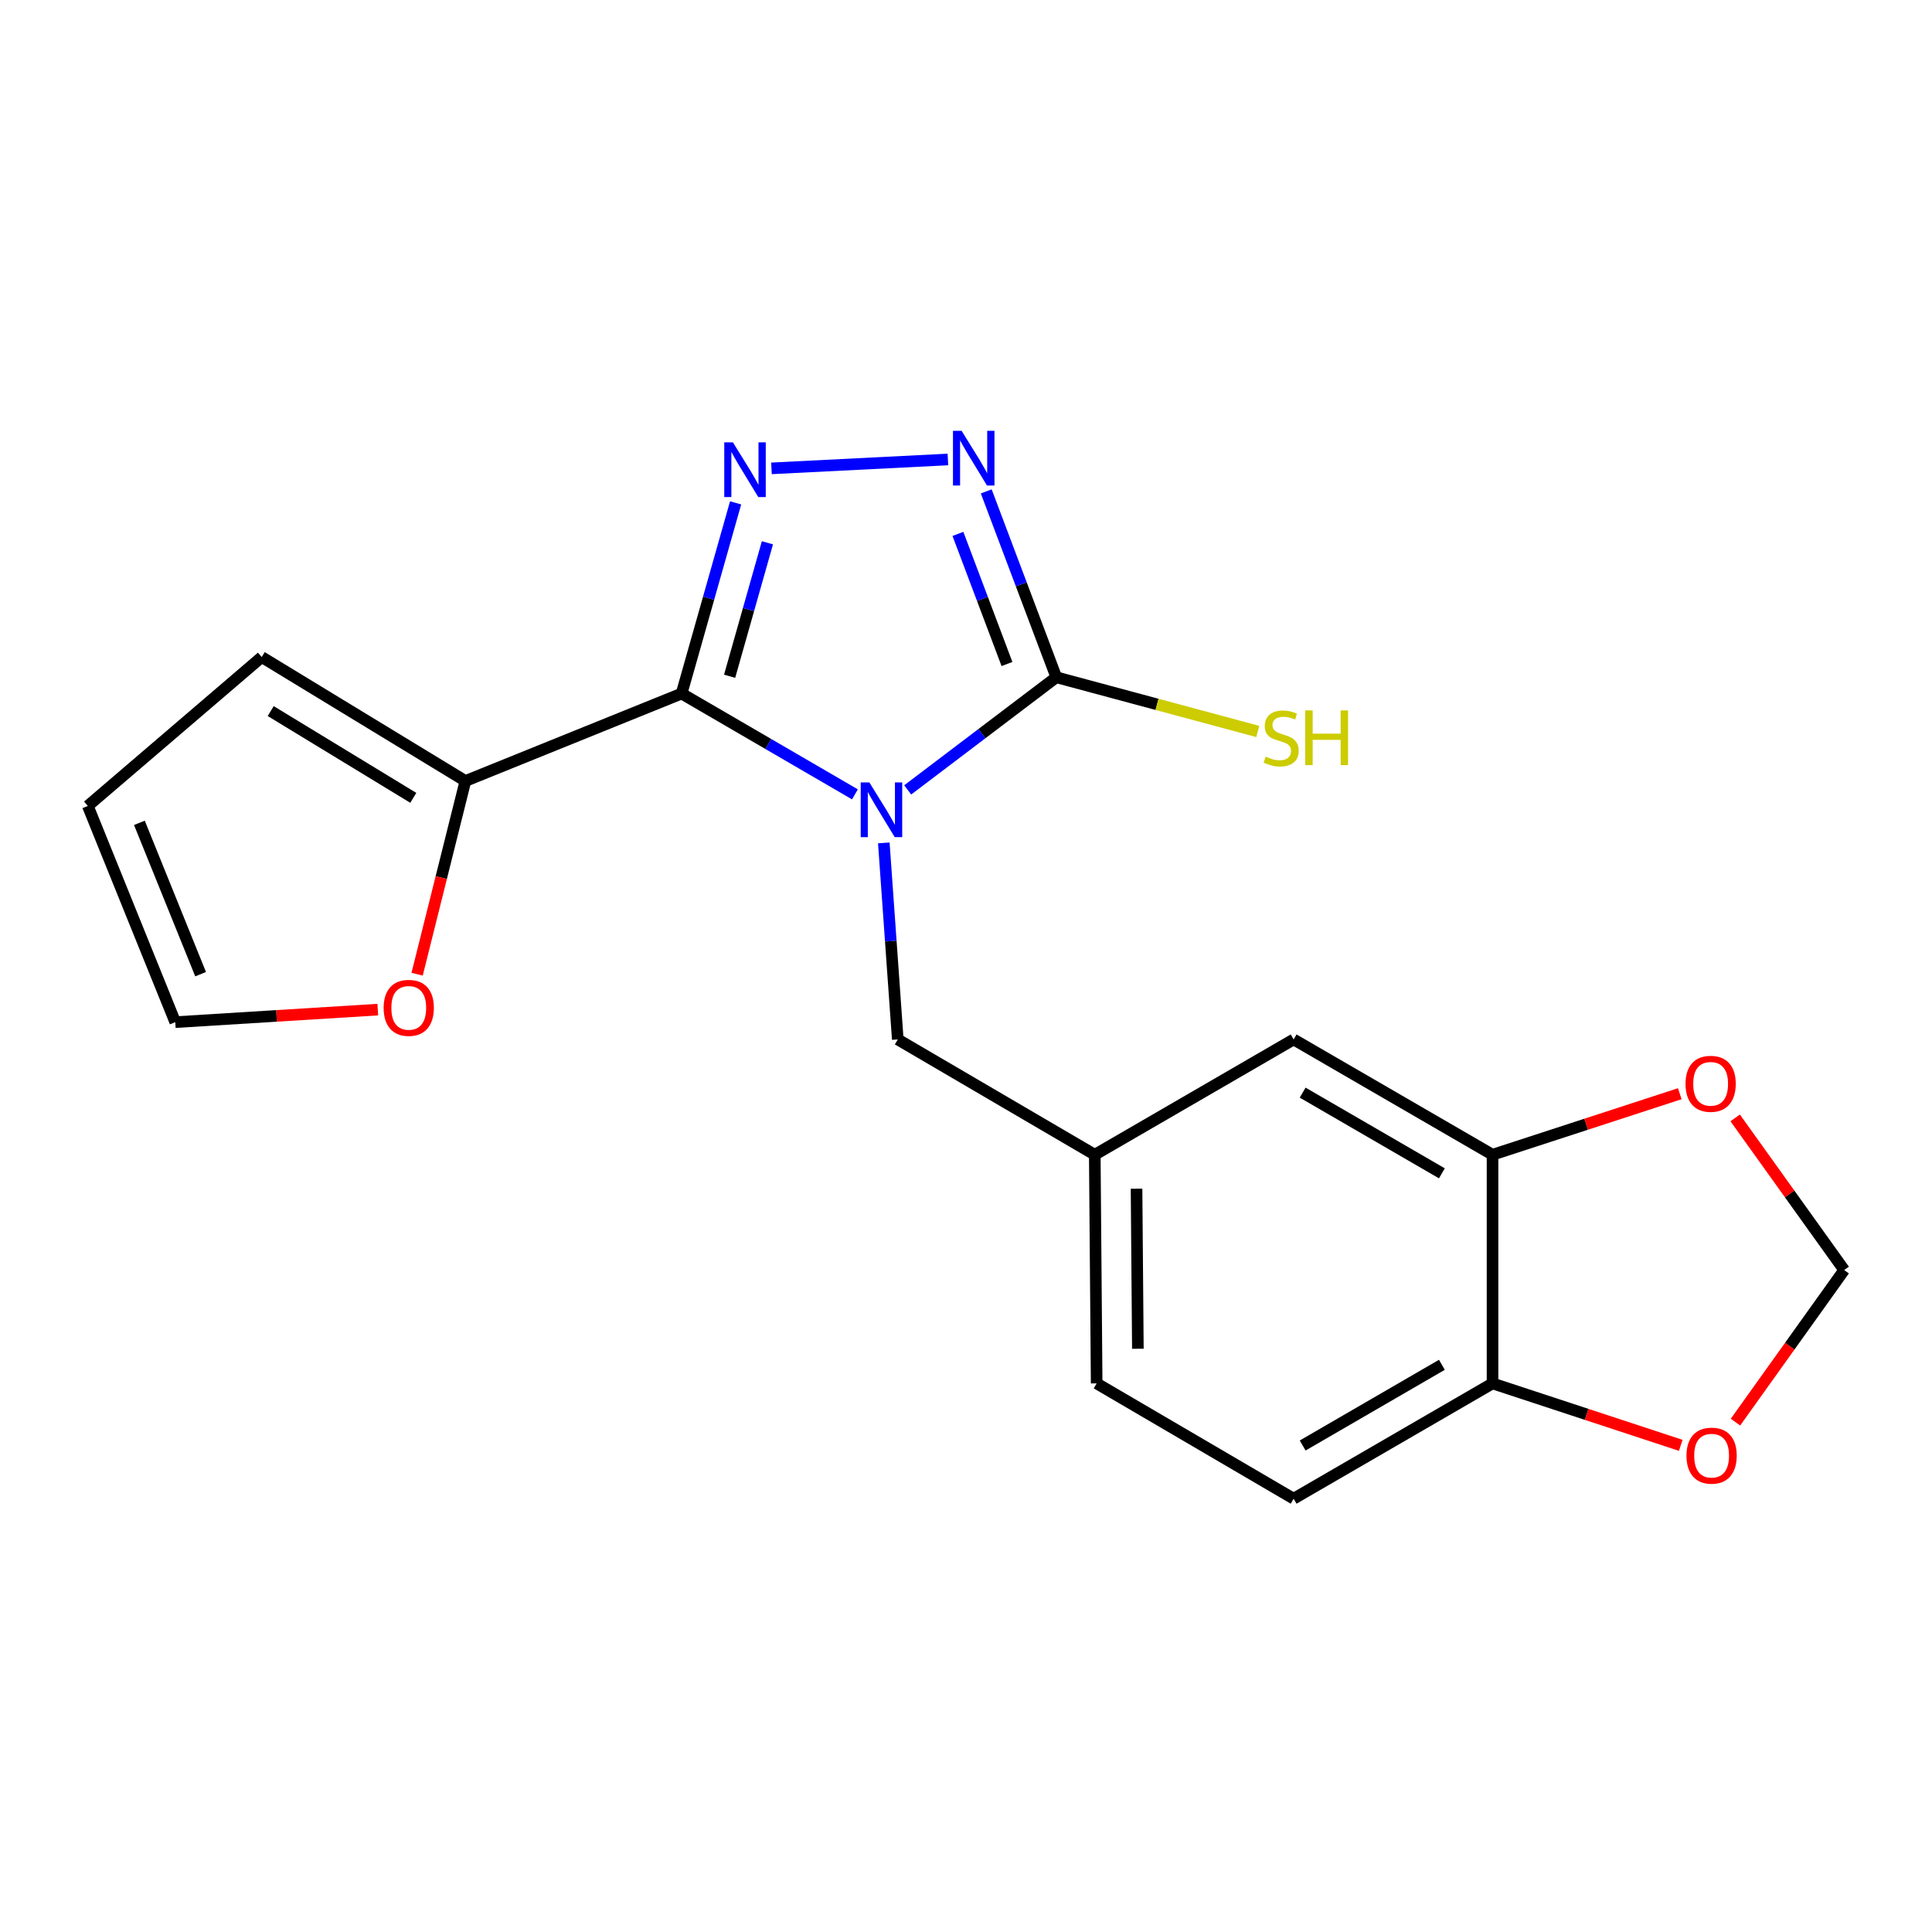 <?xml version='1.0' encoding='iso-8859-1'?>
<svg version='1.1' baseProfile='full'
              xmlns='http://www.w3.org/2000/svg'
                      xmlns:rdkit='http://www.rdkit.org/xml'
                      xmlns:xlink='http://www.w3.org/1999/xlink'
                  xml:space='preserve'
width='1000px' height='1000px' viewBox='0 0 1000 1000'>
<!-- END OF HEADER -->
<rect style='opacity:1.0;fill:#FFFFFF;stroke:none' width='1000' height='1000' x='0' y='0'> </rect>
<path class='bond-0' d='M 442.509,411.158 L 397.652,385.07' style='fill:none;fill-rule:evenodd;stroke:#0000FF;stroke-width:6px;stroke-linecap:butt;stroke-linejoin:miter;stroke-opacity:1' />
<path class='bond-0' d='M 397.652,385.07 L 352.796,358.981' style='fill:none;fill-rule:evenodd;stroke:#000000;stroke-width:6px;stroke-linecap:butt;stroke-linejoin:miter;stroke-opacity:1' />
<path class='bond-2' d='M 469.82,408.852 L 508.281,379.699' style='fill:none;fill-rule:evenodd;stroke:#0000FF;stroke-width:6px;stroke-linecap:butt;stroke-linejoin:miter;stroke-opacity:1' />
<path class='bond-2' d='M 508.281,379.699 L 546.742,350.547' style='fill:none;fill-rule:evenodd;stroke:#000000;stroke-width:6px;stroke-linecap:butt;stroke-linejoin:miter;stroke-opacity:1' />
<path class='bond-5' d='M 457.459,436.284 L 461.073,487.149' style='fill:none;fill-rule:evenodd;stroke:#0000FF;stroke-width:6px;stroke-linecap:butt;stroke-linejoin:miter;stroke-opacity:1' />
<path class='bond-5' d='M 461.073,487.149 L 464.687,538.015' style='fill:none;fill-rule:evenodd;stroke:#000000;stroke-width:6px;stroke-linecap:butt;stroke-linejoin:miter;stroke-opacity:1' />
<path class='bond-1' d='M 352.796,358.981 L 366.773,309.635' style='fill:none;fill-rule:evenodd;stroke:#000000;stroke-width:6px;stroke-linecap:butt;stroke-linejoin:miter;stroke-opacity:1' />
<path class='bond-1' d='M 366.773,309.635 L 380.751,260.288' style='fill:none;fill-rule:evenodd;stroke:#0000FF;stroke-width:6px;stroke-linecap:butt;stroke-linejoin:miter;stroke-opacity:1' />
<path class='bond-1' d='M 377.65,350.03 L 387.435,315.487' style='fill:none;fill-rule:evenodd;stroke:#000000;stroke-width:6px;stroke-linecap:butt;stroke-linejoin:miter;stroke-opacity:1' />
<path class='bond-1' d='M 387.435,315.487 L 397.219,280.944' style='fill:none;fill-rule:evenodd;stroke:#0000FF;stroke-width:6px;stroke-linecap:butt;stroke-linejoin:miter;stroke-opacity:1' />
<path class='bond-4' d='M 352.796,358.981 L 240.892,404.244' style='fill:none;fill-rule:evenodd;stroke:#000000;stroke-width:6px;stroke-linecap:butt;stroke-linejoin:miter;stroke-opacity:1' />
<path class='bond-20' d='M 399.318,242.427 L 490.636,237.825' style='fill:none;fill-rule:evenodd;stroke:#0000FF;stroke-width:6px;stroke-linecap:butt;stroke-linejoin:miter;stroke-opacity:1' />
<path class='bond-3' d='M 546.742,350.547 L 528.609,302.444' style='fill:none;fill-rule:evenodd;stroke:#000000;stroke-width:6px;stroke-linecap:butt;stroke-linejoin:miter;stroke-opacity:1' />
<path class='bond-3' d='M 528.609,302.444 L 510.476,254.342' style='fill:none;fill-rule:evenodd;stroke:#0000FF;stroke-width:6px;stroke-linecap:butt;stroke-linejoin:miter;stroke-opacity:1' />
<path class='bond-3' d='M 521.208,343.691 L 508.515,310.019' style='fill:none;fill-rule:evenodd;stroke:#000000;stroke-width:6px;stroke-linecap:butt;stroke-linejoin:miter;stroke-opacity:1' />
<path class='bond-3' d='M 508.515,310.019 L 495.822,276.347' style='fill:none;fill-rule:evenodd;stroke:#0000FF;stroke-width:6px;stroke-linecap:butt;stroke-linejoin:miter;stroke-opacity:1' />
<path class='bond-15' d='M 546.742,350.547 L 598.884,364.578' style='fill:none;fill-rule:evenodd;stroke:#000000;stroke-width:6px;stroke-linecap:butt;stroke-linejoin:miter;stroke-opacity:1' />
<path class='bond-15' d='M 598.884,364.578 L 651.026,378.609' style='fill:none;fill-rule:evenodd;stroke:#CCCC00;stroke-width:6px;stroke-linecap:butt;stroke-linejoin:miter;stroke-opacity:1' />
<path class='bond-7' d='M 240.892,404.244 L 228.397,454.244' style='fill:none;fill-rule:evenodd;stroke:#000000;stroke-width:6px;stroke-linecap:butt;stroke-linejoin:miter;stroke-opacity:1' />
<path class='bond-7' d='M 228.397,454.244 L 215.902,504.244' style='fill:none;fill-rule:evenodd;stroke:#FF0000;stroke-width:6px;stroke-linecap:butt;stroke-linejoin:miter;stroke-opacity:1' />
<path class='bond-12' d='M 240.892,404.244 L 135.466,340.084' style='fill:none;fill-rule:evenodd;stroke:#000000;stroke-width:6px;stroke-linecap:butt;stroke-linejoin:miter;stroke-opacity:1' />
<path class='bond-12' d='M 213.914,412.964 L 140.117,368.052' style='fill:none;fill-rule:evenodd;stroke:#000000;stroke-width:6px;stroke-linecap:butt;stroke-linejoin:miter;stroke-opacity:1' />
<path class='bond-14' d='M 464.687,538.015 L 566.653,597.689' style='fill:none;fill-rule:evenodd;stroke:#000000;stroke-width:6px;stroke-linecap:butt;stroke-linejoin:miter;stroke-opacity:1' />
<path class='bond-6' d='M 772.529,597.689 L 669.585,538.015' style='fill:none;fill-rule:evenodd;stroke:#000000;stroke-width:6px;stroke-linecap:butt;stroke-linejoin:miter;stroke-opacity:1' />
<path class='bond-6' d='M 746.318,607.316 L 674.257,565.545' style='fill:none;fill-rule:evenodd;stroke:#000000;stroke-width:6px;stroke-linecap:butt;stroke-linejoin:miter;stroke-opacity:1' />
<path class='bond-9' d='M 772.529,597.689 L 820.992,581.895' style='fill:none;fill-rule:evenodd;stroke:#000000;stroke-width:6px;stroke-linecap:butt;stroke-linejoin:miter;stroke-opacity:1' />
<path class='bond-9' d='M 820.992,581.895 L 869.455,566.101' style='fill:none;fill-rule:evenodd;stroke:#FF0000;stroke-width:6px;stroke-linecap:butt;stroke-linejoin:miter;stroke-opacity:1' />
<path class='bond-22' d='M 772.529,597.689 L 772.529,716.047' style='fill:none;fill-rule:evenodd;stroke:#000000;stroke-width:6px;stroke-linecap:butt;stroke-linejoin:miter;stroke-opacity:1' />
<path class='bond-16' d='M 195.541,522.579 L 143.129,525.824' style='fill:none;fill-rule:evenodd;stroke:#FF0000;stroke-width:6px;stroke-linecap:butt;stroke-linejoin:miter;stroke-opacity:1' />
<path class='bond-16' d='M 143.129,525.824 L 90.717,529.068' style='fill:none;fill-rule:evenodd;stroke:#000000;stroke-width:6px;stroke-linecap:butt;stroke-linejoin:miter;stroke-opacity:1' />
<path class='bond-8' d='M 772.529,716.047 L 669.585,775.721' style='fill:none;fill-rule:evenodd;stroke:#000000;stroke-width:6px;stroke-linecap:butt;stroke-linejoin:miter;stroke-opacity:1' />
<path class='bond-8' d='M 746.318,706.419 L 674.257,748.191' style='fill:none;fill-rule:evenodd;stroke:#000000;stroke-width:6px;stroke-linecap:butt;stroke-linejoin:miter;stroke-opacity:1' />
<path class='bond-10' d='M 772.529,716.047 L 821.234,732.075' style='fill:none;fill-rule:evenodd;stroke:#000000;stroke-width:6px;stroke-linecap:butt;stroke-linejoin:miter;stroke-opacity:1' />
<path class='bond-10' d='M 821.234,732.075 L 869.94,748.103' style='fill:none;fill-rule:evenodd;stroke:#FF0000;stroke-width:6px;stroke-linecap:butt;stroke-linejoin:miter;stroke-opacity:1' />
<path class='bond-11' d='M 898.124,578.624 L 926.335,617.999' style='fill:none;fill-rule:evenodd;stroke:#FF0000;stroke-width:6px;stroke-linecap:butt;stroke-linejoin:miter;stroke-opacity:1' />
<path class='bond-11' d='M 926.335,617.999 L 954.545,657.375' style='fill:none;fill-rule:evenodd;stroke:#000000;stroke-width:6px;stroke-linecap:butt;stroke-linejoin:miter;stroke-opacity:1' />
<path class='bond-23' d='M 898.27,736.094 L 926.408,696.734' style='fill:none;fill-rule:evenodd;stroke:#FF0000;stroke-width:6px;stroke-linecap:butt;stroke-linejoin:miter;stroke-opacity:1' />
<path class='bond-23' d='M 926.408,696.734 L 954.545,657.375' style='fill:none;fill-rule:evenodd;stroke:#000000;stroke-width:6px;stroke-linecap:butt;stroke-linejoin:miter;stroke-opacity:1' />
<path class='bond-17' d='M 135.466,340.084 L 45.455,417.164' style='fill:none;fill-rule:evenodd;stroke:#000000;stroke-width:6px;stroke-linecap:butt;stroke-linejoin:miter;stroke-opacity:1' />
<path class='bond-13' d='M 669.585,538.015 L 566.653,597.689' style='fill:none;fill-rule:evenodd;stroke:#000000;stroke-width:6px;stroke-linecap:butt;stroke-linejoin:miter;stroke-opacity:1' />
<path class='bond-19' d='M 566.653,597.689 L 567.631,716.047' style='fill:none;fill-rule:evenodd;stroke:#000000;stroke-width:6px;stroke-linecap:butt;stroke-linejoin:miter;stroke-opacity:1' />
<path class='bond-19' d='M 588.273,615.265 L 588.958,698.116' style='fill:none;fill-rule:evenodd;stroke:#000000;stroke-width:6px;stroke-linecap:butt;stroke-linejoin:miter;stroke-opacity:1' />
<path class='bond-21' d='M 90.717,529.068 L 45.455,417.164' style='fill:none;fill-rule:evenodd;stroke:#000000;stroke-width:6px;stroke-linecap:butt;stroke-linejoin:miter;stroke-opacity:1' />
<path class='bond-21' d='M 103.835,504.23 L 72.151,425.898' style='fill:none;fill-rule:evenodd;stroke:#000000;stroke-width:6px;stroke-linecap:butt;stroke-linejoin:miter;stroke-opacity:1' />
<path class='bond-18' d='M 669.585,775.721 L 567.631,716.047' style='fill:none;fill-rule:evenodd;stroke:#000000;stroke-width:6px;stroke-linecap:butt;stroke-linejoin:miter;stroke-opacity:1' />
<path  class='atom-0' d='M 449.981 404.984
L 459.261 419.984
Q 460.181 421.464, 461.661 424.144
Q 463.141 426.824, 463.221 426.984
L 463.221 404.984
L 466.981 404.984
L 466.981 433.304
L 463.101 433.304
L 453.141 416.904
Q 451.981 414.984, 450.741 412.784
Q 449.541 410.584, 449.181 409.904
L 449.181 433.304
L 445.501 433.304
L 445.501 404.984
L 449.981 404.984
' fill='#0000FF'/>
<path  class='atom-2' d='M 379.355 228.957
L 388.635 243.957
Q 389.555 245.437, 391.035 248.117
Q 392.515 250.797, 392.595 250.957
L 392.595 228.957
L 396.355 228.957
L 396.355 257.277
L 392.475 257.277
L 382.515 240.877
Q 381.355 238.957, 380.115 236.757
Q 378.915 234.557, 378.555 233.877
L 378.555 257.277
L 374.875 257.277
L 374.875 228.957
L 379.355 228.957
' fill='#0000FF'/>
<path  class='atom-4' d='M 497.737 222.992
L 507.017 237.992
Q 507.937 239.472, 509.417 242.152
Q 510.897 244.832, 510.977 244.992
L 510.977 222.992
L 514.737 222.992
L 514.737 251.312
L 510.857 251.312
L 500.897 234.912
Q 499.737 232.992, 498.497 230.792
Q 497.297 228.592, 496.937 227.912
L 496.937 251.312
L 493.257 251.312
L 493.257 222.992
L 497.737 222.992
' fill='#0000FF'/>
<path  class='atom-8' d='M 198.568 521.667
Q 198.568 514.867, 201.928 511.067
Q 205.288 507.267, 211.568 507.267
Q 217.848 507.267, 221.208 511.067
Q 224.568 514.867, 224.568 521.667
Q 224.568 528.547, 221.168 532.467
Q 217.768 536.347, 211.568 536.347
Q 205.328 536.347, 201.928 532.467
Q 198.568 528.587, 198.568 521.667
M 211.568 533.147
Q 215.888 533.147, 218.208 530.267
Q 220.568 527.347, 220.568 521.667
Q 220.568 516.107, 218.208 513.307
Q 215.888 510.467, 211.568 510.467
Q 207.248 510.467, 204.888 513.267
Q 202.568 516.067, 202.568 521.667
Q 202.568 527.387, 204.888 530.267
Q 207.248 533.147, 211.568 533.147
' fill='#FF0000'/>
<path  class='atom-10' d='M 872.423 560.977
Q 872.423 554.177, 875.783 550.377
Q 879.143 546.577, 885.423 546.577
Q 891.703 546.577, 895.063 550.377
Q 898.423 554.177, 898.423 560.977
Q 898.423 567.857, 895.023 571.777
Q 891.623 575.657, 885.423 575.657
Q 879.183 575.657, 875.783 571.777
Q 872.423 567.897, 872.423 560.977
M 885.423 572.457
Q 889.743 572.457, 892.063 569.577
Q 894.423 566.657, 894.423 560.977
Q 894.423 555.417, 892.063 552.617
Q 889.743 549.777, 885.423 549.777
Q 881.103 549.777, 878.743 552.577
Q 876.423 555.377, 876.423 560.977
Q 876.423 566.697, 878.743 569.577
Q 881.103 572.457, 885.423 572.457
' fill='#FF0000'/>
<path  class='atom-11' d='M 872.924 753.444
Q 872.924 746.644, 876.284 742.844
Q 879.644 739.044, 885.924 739.044
Q 892.204 739.044, 895.564 742.844
Q 898.924 746.644, 898.924 753.444
Q 898.924 760.324, 895.524 764.244
Q 892.124 768.124, 885.924 768.124
Q 879.684 768.124, 876.284 764.244
Q 872.924 760.364, 872.924 753.444
M 885.924 764.924
Q 890.244 764.924, 892.564 762.044
Q 894.924 759.124, 894.924 753.444
Q 894.924 747.884, 892.564 745.084
Q 890.244 742.244, 885.924 742.244
Q 881.604 742.244, 879.244 745.044
Q 876.924 747.844, 876.924 753.444
Q 876.924 759.164, 879.244 762.044
Q 881.604 764.924, 885.924 764.924
' fill='#FF0000'/>
<path  class='atom-16' d='M 655.119 391.623
Q 655.439 391.743, 656.759 392.303
Q 658.079 392.863, 659.519 393.223
Q 660.999 393.543, 662.439 393.543
Q 665.119 393.543, 666.679 392.263
Q 668.239 390.943, 668.239 388.663
Q 668.239 387.103, 667.439 386.143
Q 666.679 385.183, 665.479 384.663
Q 664.279 384.143, 662.279 383.543
Q 659.759 382.783, 658.239 382.063
Q 656.759 381.343, 655.679 379.823
Q 654.639 378.303, 654.639 375.743
Q 654.639 372.183, 657.039 369.983
Q 659.479 367.783, 664.279 367.783
Q 667.559 367.783, 671.279 369.343
L 670.359 372.423
Q 666.959 371.023, 664.399 371.023
Q 661.639 371.023, 660.119 372.183
Q 658.599 373.303, 658.639 375.263
Q 658.639 376.783, 659.399 377.703
Q 660.199 378.623, 661.319 379.143
Q 662.479 379.663, 664.399 380.263
Q 666.959 381.063, 668.479 381.863
Q 669.999 382.663, 671.079 384.303
Q 672.199 385.903, 672.199 388.663
Q 672.199 392.583, 669.559 394.703
Q 666.959 396.783, 662.599 396.783
Q 660.079 396.783, 658.159 396.223
Q 656.279 395.703, 654.039 394.783
L 655.119 391.623
' fill='#CCCC00'/>
<path  class='atom-16' d='M 675.599 367.703
L 679.439 367.703
L 679.439 379.743
L 693.919 379.743
L 693.919 367.703
L 697.759 367.703
L 697.759 396.023
L 693.919 396.023
L 693.919 382.943
L 679.439 382.943
L 679.439 396.023
L 675.599 396.023
L 675.599 367.703
' fill='#CCCC00'/>
</svg>
